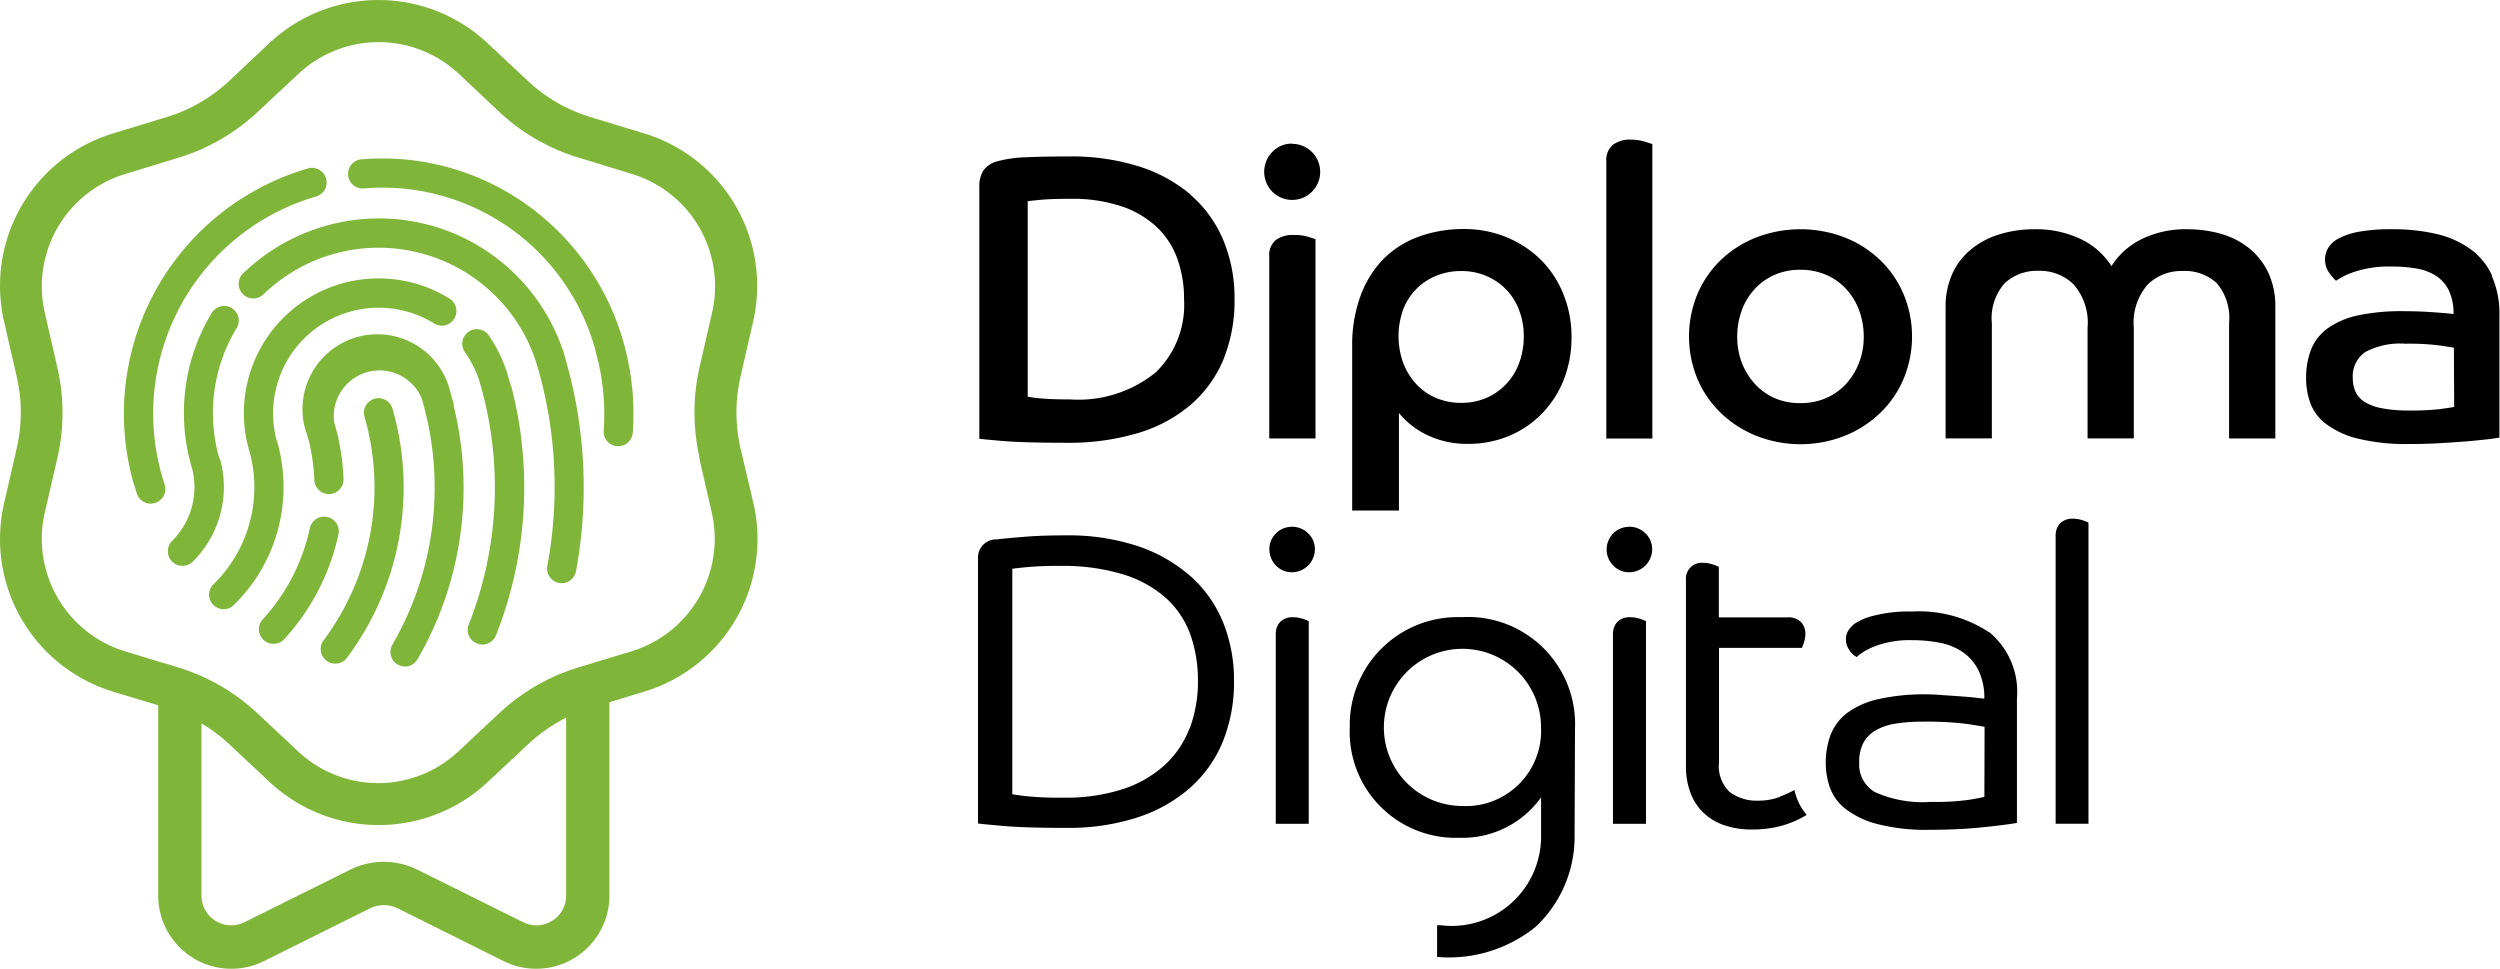 <?xml version="1.0" encoding="UTF-8" standalone="no"?>
<svg
   width="201.909"
   height="78.243"
   viewBox="0 0 201.909 78.243"
   version="1.1"
   id="svg35"
   sodipodi:docname="diploma-digital-nas-nuvens.svg"
   inkscape:version="1.1.1 (3bf5ae0d25, 2021-09-20)"
   xmlns:inkscape="http://www.inkscape.org/namespaces/inkscape"
   xmlns:sodipodi="http://sodipodi.sourceforge.net/DTD/sodipodi-0.dtd"
   xmlns="http://www.w3.org/2000/svg"
   xmlns:svg="http://www.w3.org/2000/svg">
  <sodipodi:namedview
     id="namedview37"
     pagecolor="#ffffff"
     bordercolor="#999999"
     borderopacity="1"
     inkscape:pageshadow="0"
     inkscape:pageopacity="0"
     inkscape:pagecheckerboard="0"
     showgrid="false"
     inkscape:zoom="1.4276234"
     inkscape:cx="66.544162"
     inkscape:cy="15.059995"
     inkscape:window-width="1366"
     inkscape:window-height="704"
     inkscape:window-x="0"
     inkscape:window-y="27"
     inkscape:window-maximized="1"
     inkscape:current-layer="Grupo_1410" />
  <defs
     id="defs4">
    <clipPath
       id="clip-path">
      <rect
         id="Retângulo_396"
         data-name="Retângulo 396"
         width="201.909"
         height="78.243"
         fill="none" />
    </clipPath>
  </defs>
  <g
     id="Grupo_1430"
     data-name="Grupo 1430"
     transform="translate(0 0)">
    <g
       id="Grupo_1410"
       data-name="Grupo 1410"
       transform="translate(0 0)"
       clip-path="url(#clip-path)">
      <path
         id="Caminho_2214"
         data-name="Caminho 2214"
         d="M59.812,36.229a12.9,12.9,0,0,1,0-5.822L60.821,26a12.869,12.869,0,0,0-8.8-15.225L47.7,9.46a12.806,12.806,0,0,1-5.043-2.9l-3.3-3.089a12.888,12.888,0,0,0-17.588,0L18.49,6.556a12.877,12.877,0,0,1-5.043,2.908L9.125,10.782A12.864,12.864,0,0,0,.337,26.007l1.009,4.4a12.8,12.8,0,0,1,0,5.822L.337,40.627A12.876,12.876,0,0,0,9.128,55.858l1.889.575,1.762.531v15.36a5.907,5.907,0,0,0,8.539,5.3l8.562-4.259a2.572,2.572,0,0,1,2.252,0l8.545,4.259a5.912,5.912,0,0,0,8.542-5.3V56.716l.924-.279,1.883-.575a12.877,12.877,0,0,0,8.821-15.235ZM44.587,74.371a2.358,2.358,0,0,1-2.336.108L33.685,70.23a6.1,6.1,0,0,0-5.379,0l-8.555,4.249a2.4,2.4,0,0,1-3.479-2.155v-13.9a12.858,12.858,0,0,1,2.219,1.661l3.3,3.086a12.888,12.888,0,0,0,17.588,0l3.3-3.086a12.946,12.946,0,0,1,3.042-2.115V72.327a2.356,2.356,0,0,1-1.136,2.047M56.477,37l1.009,4.4a9.506,9.506,0,0,1-6.468,11.2l-1.879.571-2.441.74a16.368,16.368,0,0,0-6.387,3.7l-3.3,3.086a9.45,9.45,0,0,1-12.922,0L20.793,57.61a16.433,16.433,0,0,0-6.387-3.7l-2.437-.736L10.079,52.6A9.5,9.5,0,0,1,3.618,41.4l1.009-4.37a16.251,16.251,0,0,0,0-7.372L3.618,25.254a9.481,9.481,0,0,1,6.5-11.2l4.316-1.321a16.245,16.245,0,0,0,6.387-3.7l3.3-3.083a9.47,9.47,0,0,1,12.922,0l3.294,3.1a16.2,16.2,0,0,0,6.387,3.678l4.323,1.325A9.483,9.483,0,0,1,57.516,25.23l-1.009,4.4a16.427,16.427,0,0,0,0,7.369"
         transform="translate(-0.001 -0.002)"
         fill="#7fb539" />
      <path
         id="Caminho_2215"
         data-name="Caminho 2215"
         d="M6.04,28.835a.394.394,0,0,0-.03-.081A18.26,18.26,0,0,1,17.331,6.726c.407-.145.82-.279,1.23-.4a1.18,1.18,0,0,0-.645-2.266c-.464.131-.928.282-1.388.45A20.622,20.622,0,0,0,3.754,29.481a.665.665,0,0,0,.061.161c.067.235.138.471.215.7a1.175,1.175,0,0,0,1.116.807,1.092,1.092,0,0,0,.373-.067,1.172,1.172,0,0,0,.75-1.476l0-.007c-.084-.255-.161-.511-.235-.763"
         transform="translate(7.027 9.526)"
         fill="#7fb539" />
      <path
         id="Caminho_2216"
         data-name="Caminho 2216"
         d="M14.32,18.741a22.88,22.88,0,0,0-.8-8.28,1.177,1.177,0,0,0-2.286.565l.024.077a20.574,20.574,0,0,1,.02,11.252,20.674,20.674,0,0,1-3.362,6.8,1.18,1.18,0,0,0,1.889,1.412,23.069,23.069,0,0,0,4.518-11.826"
         transform="translate(18.194 22.592)"
         fill="#7fb539" />
      <path
         id="Caminho_2217"
         data-name="Caminho 2217"
         d="M11.731,12.44a1.178,1.178,0,0,0-1.4.9v0a15.865,15.865,0,0,1-3.8,7.362A1.177,1.177,0,0,0,7.4,22.683a1.15,1.15,0,0,0,.871-.387,18.257,18.257,0,0,0,4.37-8.458,1.182,1.182,0,0,0-.911-1.4"
         transform="translate(14.695 29.314)"
         fill="#7fb539" />
      <path
         id="Caminho_2218"
         data-name="Caminho 2218"
         d="M19.511,13.787l-.276-.972A6.051,6.051,0,0,0,7.392,15.3a5.666,5.666,0,0,0,.232.817l.148.491a16.217,16.217,0,0,1,.464,3.214,1.178,1.178,0,1,0,2.353-.094,18.094,18.094,0,0,0-.672-4.259l-.084-.282a3.7,3.7,0,0,1,7.073-1.93l.057.2a25.3,25.3,0,0,1-2.424,19.7,1.18,1.18,0,0,0,.434,1.607,1.249,1.249,0,0,0,.588.155,1.181,1.181,0,0,0,1.009-.592,27.632,27.632,0,0,0,2.9-20.533Z"
         transform="translate(17.151 18.911)"
         fill="#7fb539" />
      <path
         id="Caminho_2219"
         data-name="Caminho 2219"
         d="M10.528,19.915l-.1-.356a8.525,8.525,0,0,1,12.754-9.241A1.181,1.181,0,1,0,24.408,8.3,10.879,10.879,0,0,0,8.252,20.554l.114.393A10.949,10.949,0,0,1,5.3,31.473a1.177,1.177,0,0,0,1.63,1.681,13.3,13.3,0,0,0,3.6-13.262"
         transform="translate(11.861 15.794)"
         fill="#7fb539" />
      <path
         id="Caminho_2220"
         data-name="Caminho 2220"
         d="M15.032,12.477l-.215-.753a11,11,0,0,0-.9-2.212A9.55,9.55,0,0,0,13.24,8.4a1.178,1.178,0,0,0-1.92,1.365,7.885,7.885,0,0,1,.538.864,8.237,8.237,0,0,1,.672,1.587l.04.151a30.085,30.085,0,0,1-.938,19.407,1.165,1.165,0,0,0,.659,1.516l.013.007a1.119,1.119,0,0,0,.43.087,1.181,1.181,0,0,0,1.1-.75,32.381,32.381,0,0,0,1.22-20.17Z"
         transform="translate(26.222 18.671)"
         fill="#7fb539" />
      <path
         id="Caminho_2221"
         data-name="Caminho 2221"
         d="M8.205,19.663,8.1,19.3A13.257,13.257,0,0,1,9.533,9.215a1.177,1.177,0,1,0-1.92-1.361,1.011,1.011,0,0,0-.1.165A15.6,15.6,0,0,0,5.946,20.3l.074.255A6.117,6.117,0,0,1,4.373,26.32a1.182,1.182,0,0,0,1.654,1.688l.027-.027a8.472,8.472,0,0,0,2.185-8.334"
         transform="translate(9.518 17.374)"
         fill="#7fb539" />
      <path
         id="Caminho_2222"
         data-name="Caminho 2222"
         d="M31.921,15.82h-.03A15.679,15.679,0,0,0,12.729,5.856a15.738,15.738,0,0,0-6.69,3.879A1.18,1.18,0,0,0,7.69,11.416a13.386,13.386,0,0,1,18.93.232c.131.134.259.272.383.41a13.47,13.47,0,0,1,1.725,2.42,13.115,13.115,0,0,1,1.167,2.844l.1.336a34.772,34.772,0,0,1,.666,15.649,1.185,1.185,0,0,0,.941,1.378,1.594,1.594,0,0,0,.219.017,1.181,1.181,0,0,0,1.156-.965,37.2,37.2,0,0,0-.827-17.057Z"
         transform="translate(13.543 12.397)"
         fill="#7fb539" />
      <path
         id="Caminho_2223"
         data-name="Caminho 2223"
         d="M31.378,23.186c-.03-.474-.077-.941-.134-1.412-.04-.3-.084-.6-.134-.887-.017-.121-.044-.239-.071-.36s-.03-.182-.05-.276a20.48,20.48,0,0,0-6.663-11.5A20.1,20.1,0,0,0,9.449,3.877,1.18,1.18,0,0,0,9.634,6.23a17.816,17.816,0,0,1,18.688,13,1,1,0,0,0,.034.175,18.456,18.456,0,0,1,.434,1.909,2.146,2.146,0,0,0,.034.245c.034.2.057.4.087.6s.047.437.071.672c0,.091.017.171.024.266a18.9,18.9,0,0,1,0,2.689,1.176,1.176,0,0,0,1.086,1.261h.087a1.18,1.18,0,0,0,1.177-1.089,20.514,20.514,0,0,0,.017-2.689v-.077"
         transform="translate(19.75 8.99)"
         fill="#7fb539" />
      <path
         id="Caminho_2224"
         data-name="Caminho 2224"
         d="M40.587,6.842A11.936,11.936,0,0,0,36.4,4.563a18.062,18.062,0,0,0-5.584-.8q-2.163,0-3.553.067a9.789,9.789,0,0,0-2.229.313,2.023,2.023,0,0,0-1.163.736A2.4,2.4,0,0,0,23.53,6.22V26.562c.114.02.723.084,1.839.178s2.841.148,5.177.148a19.442,19.442,0,0,0,5.846-.8,11.7,11.7,0,0,0,4.256-2.309,9.8,9.8,0,0,0,2.609-3.651,12.563,12.563,0,0,0,.884-4.831,12.106,12.106,0,0,0-.918-4.8,9.9,9.9,0,0,0-2.636-3.637m-2.9,14.415a9.9,9.9,0,0,1-6.814,2.111c-1.025,0-1.819-.027-2.387-.084a6.505,6.505,0,0,1-1.049-.145V7.38c.087-.017.417-.054,1.009-.111s1.4-.084,2.444-.084a12.489,12.489,0,0,1,4.132.608,7.742,7.742,0,0,1,2.847,1.681,6.57,6.57,0,0,1,1.654,2.555,9.448,9.448,0,0,1,.541,3.261,7.594,7.594,0,0,1-2.353,5.977"
         transform="translate(55.564 8.872)"
         fill="#fff"
         style="fill:#000000" />
      <path
         id="Caminho_2225"
         data-name="Caminho 2225"
         d="M32.495,5.649a2.316,2.316,0,0,0-1.472.41A1.57,1.57,0,0,0,30.5,7.384v14.7h3.735V5.986c-.111-.04-.336-.114-.672-.212a3.791,3.791,0,0,0-1.066-.124"
         transform="translate(72.01 13.329)"
         fill="#fff"
         style="fill:#000000" />
      <path
         id="Caminho_2226"
         data-name="Caminho 2226"
         d="M32.63,3.451a2.168,2.168,0,0,0-1.6.672,2.293,2.293,0,0,0,0,3.21,2.264,2.264,0,1,0,1.647-3.863h-.04"
         transform="translate(71.727 8.148)"
         fill="#fff"
         style="fill:#000000" />
      <path
         id="Caminho_2227"
         data-name="Caminho 2227"
         d="M36.262,20.356a6.564,6.564,0,0,0,2.259,1.772,7.362,7.362,0,0,0,3.308.723,8.564,8.564,0,0,0,3.328-.642,8.084,8.084,0,0,0,2.636-1.782,8.3,8.3,0,0,0,1.772-2.736A9.318,9.318,0,0,0,50.2,14.2a9.064,9.064,0,0,0-.672-3.476,8.187,8.187,0,0,0-1.815-2.75,8.527,8.527,0,0,0-2.733-1.8A8.9,8.9,0,0,0,41.54,5.5a10.583,10.583,0,0,0-3.7.625,7.8,7.8,0,0,0-2.851,1.815A8.446,8.446,0,0,0,33.159,10.9a11.452,11.452,0,0,0-.672,4.034V28.236h3.775Zm.336-8.337a4.751,4.751,0,0,1,2.656-2.736,5.264,5.264,0,0,1,2.044-.39,5.042,5.042,0,0,1,2.047.41,4.787,4.787,0,0,1,2.636,2.783,5.842,5.842,0,0,1,.363,2.078,6.118,6.118,0,0,1-.363,2.128,4.86,4.86,0,0,1-1.032,1.7,4.731,4.731,0,0,1-1.6,1.136,5.042,5.042,0,0,1-2.047.41,5.143,5.143,0,0,1-2.081-.41,4.634,4.634,0,0,1-1.587-1.136,5.226,5.226,0,0,1-1.032-1.7,6.312,6.312,0,0,1,0-4.276"
         transform="translate(76.721 12.997)"
         fill="#fff"
         style="fill:#000000" />
      <path
         id="Caminho_2228"
         data-name="Caminho 2228"
         d="M40.592,3.358a2.281,2.281,0,0,0-1.472.424,1.587,1.587,0,0,0-.524,1.311V27.5h3.718V3.718c-.111-.04-.336-.114-.672-.212a3.767,3.767,0,0,0-1.079-.148"
         transform="translate(91.136 7.919)"
         fill="#fff"
         style="fill:#000000" />
      <path
         id="Caminho_2229"
         data-name="Caminho 2229"
         d="M43.166,20.363A8.862,8.862,0,0,0,46.034,22.2a9.74,9.74,0,0,0,7.1,0A8.9,8.9,0,0,0,56,20.363a8.283,8.283,0,0,0,1.9-2.75,8.9,8.9,0,0,0,0-6.878A8.331,8.331,0,0,0,56,7.982a8.8,8.8,0,0,0-2.868-1.819,9.949,9.949,0,0,0-7.1,0,8.751,8.751,0,0,0-2.868,1.815,8.391,8.391,0,0,0-1.9,2.753,8.966,8.966,0,0,0,0,6.878,8.292,8.292,0,0,0,1.9,2.75m1.681-8.32A5.172,5.172,0,0,1,45.9,10.322a4.769,4.769,0,0,1,1.6-1.133,5.124,5.124,0,0,1,2.078-.407,5.2,5.2,0,0,1,2.067.407,4.715,4.715,0,0,1,1.614,1.133A5.219,5.219,0,0,1,54.31,12.04a6.06,6.06,0,0,1,.38,2.145,5.725,5.725,0,0,1-.38,2.111A5.523,5.523,0,0,1,53.262,18a4.766,4.766,0,0,1-1.614,1.146,5.261,5.261,0,0,1-2.067.407A5.124,5.124,0,0,1,47.5,19.15,4.726,4.726,0,0,1,45.9,18,5.469,5.469,0,0,1,44.847,16.3a5.813,5.813,0,0,1-.373-2.111,6.054,6.054,0,0,1,.373-2.145"
         transform="translate(95.832 13.006)"
         fill="#fff"
         style="fill:#000000" />
      <path
         id="Caminho_2230"
         data-name="Caminho 2230"
         d="M71.307,7.082A6.415,6.415,0,0,0,69.048,5.9a9.863,9.863,0,0,0-2.817-.39,8.072,8.072,0,0,0-3.57.756,6.019,6.019,0,0,0-2.521,2.222,5.983,5.983,0,0,0-2.558-2.222,8.358,8.358,0,0,0-3.634-.756,9.527,9.527,0,0,0-2.851.41,6.577,6.577,0,0,0-2.276,1.2A5.44,5.44,0,0,0,47.3,9.079a6.393,6.393,0,0,0-.555,2.75V22.4h3.735v-9.3a4.255,4.255,0,0,1,1.049-3.244,3.829,3.829,0,0,1,2.746-.988A3.892,3.892,0,0,1,57.08,9.96a4.682,4.682,0,0,1,1.13,3.506V22.4h3.735V13.469a4.684,4.684,0,0,1,1.133-3.506,3.9,3.9,0,0,1,2.8-1.082,3.818,3.818,0,0,1,2.753.968,4.312,4.312,0,0,1,1.009,3.224v9.335h3.735V11.8a6.408,6.408,0,0,0-.555-2.753,5.665,5.665,0,0,0-1.509-1.96"
         transform="translate(110.389 13.005)"
         fill="#fff"
         style="fill:#000000" />
      <path
         id="Caminho_2231"
         data-name="Caminho 2231"
         d="M70.422,9.246a5.445,5.445,0,0,0-1.785-2.162,7.626,7.626,0,0,0-2.733-1.2,15.345,15.345,0,0,0-3.523-.377,14.611,14.611,0,0,0-2.652.192,5.693,5.693,0,0,0-1.681.545,2.1,2.1,0,0,0-.867.783,1.854,1.854,0,0,0,.1,2.017,4.329,4.329,0,0,0,.538.625,5.729,5.729,0,0,1,1.493-.723,8.7,8.7,0,0,1,3-.424,11.261,11.261,0,0,1,2.017.161,4.126,4.126,0,0,1,1.57.592,2.888,2.888,0,0,1,1.032,1.177,4.2,4.2,0,0,1,.377,1.9c-.37-.04-.928-.091-1.681-.145s-1.53-.081-2.353-.081a16.769,16.769,0,0,0-3.664.336A6.621,6.621,0,0,0,57.16,13.5a3.894,3.894,0,0,0-1.345,1.7,6.247,6.247,0,0,0-.41,2.353,5.836,5.836,0,0,0,.336,1.98,3.686,3.686,0,0,0,1.277,1.7,7.008,7.008,0,0,0,2.555,1.18,16.317,16.317,0,0,0,4.175.44c.854,0,1.681-.02,2.457-.067s1.493-.094,2.128-.145,1.183-.111,1.651-.161.817-.108,1.032-.148v-9.85a7.464,7.464,0,0,0-.635-3.241M67.363,19.855c-.2.047-.592.1-1.183.182a20.224,20.224,0,0,1-2.387.111,11.68,11.68,0,0,1-2.246-.178,4.16,4.16,0,0,1-1.425-.521,1.986,1.986,0,0,1-.736-.834,2.657,2.657,0,0,1-.212-1.082,2.356,2.356,0,0,1,1.008-2.108,5.989,5.989,0,0,1,3.241-.672,19.96,19.96,0,0,1,2.689.131c.6.087,1.009.155,1.227.192Z"
         transform="translate(130.846 13.007)"
         fill="#fff"
         style="fill:#000000" />
      <path
         id="Caminho_2232"
         data-name="Caminho 2232"
         d="M40.651,16.155a12.313,12.313,0,0,0-4.263-2.427,17.815,17.815,0,0,0-5.762-.864c-1.247,0-2.353.034-3.345.114s-1.728.148-2.249.212A1.471,1.471,0,0,0,23.5,14.595a1.187,1.187,0,0,0,0,.155V36.13l.212.03c.141.02.793.084,1.936.182s2.834.148,5.016.148a18.019,18.019,0,0,0,5.732-.851,12.113,12.113,0,0,0,4.263-2.41A10.1,10.1,0,0,0,43.29,29.48a12.739,12.739,0,0,0,.887-4.837,12.42,12.42,0,0,0-.887-4.764,10.076,10.076,0,0,0-2.636-3.731m-.074,12.314a7.754,7.754,0,0,1-2.017,2.968A9.341,9.341,0,0,1,35.2,33.36a14.934,14.934,0,0,1-4.79.689,27.215,27.215,0,0,1-3.1-.128c-.551-.071-.867-.118-1.039-.148V15.563c.168-.027.471-.061.992-.114a26.661,26.661,0,0,1,2.884-.118,16.658,16.658,0,0,1,5.1.693,9.308,9.308,0,0,1,3.442,1.909,7.4,7.4,0,0,1,1.953,2.915,11.016,11.016,0,0,1,.622,3.762,10.644,10.644,0,0,1-.672,3.859"
         transform="translate(55.486 30.373)"
         fill="#fff"
         style="fill:#000000" />
      <path
         id="Caminho_2233"
         data-name="Caminho 2233"
         d="M32.319,12.657a1.774,1.774,0,0,0-1.291.531,1.748,1.748,0,0,0-.531,1.291,1.821,1.821,0,0,0,.528,1.3,1.743,1.743,0,0,0,1.294.548,1.862,1.862,0,0,0,1.852-1.852,1.743,1.743,0,0,0-.548-1.294,1.821,1.821,0,0,0-1.3-.528"
         transform="translate(72.024 29.89)"
         fill="#fff"
         style="fill:#000000" />
      <path
         id="Caminho_2234"
         data-name="Caminho 2234"
         d="M32.718,14.928a2.1,2.1,0,0,0-.645-.094,1.386,1.386,0,0,0-1.086.393,1.415,1.415,0,0,0-.336.968V31.514h2.662V15.153l-.138-.067a2.663,2.663,0,0,0-.45-.161"
         transform="translate(72.385 35.019)"
         fill="#fff"
         style="fill:#000000" />
      <path
         id="Caminho_2235"
         data-name="Caminho 2235"
         d="M40.422,12.657A1.816,1.816,0,0,0,38.6,14.466v.013a1.794,1.794,0,0,0,.528,1.3,1.73,1.73,0,0,0,1.294.548,1.862,1.862,0,0,0,1.852-1.852,1.748,1.748,0,0,0-.548-1.294,1.821,1.821,0,0,0-1.3-.528"
         transform="translate(91.161 29.89)"
         fill="#fff"
         style="fill:#000000" />
      <path
         id="Caminho_2236"
         data-name="Caminho 2236"
         d="M40.819,14.927a2.1,2.1,0,0,0-.645-.094,1.4,1.4,0,0,0-1.086.393,1.454,1.454,0,0,0-.336.968V31.514h2.666V15.152l-.138-.067a3.641,3.641,0,0,0-.454-.161"
         transform="translate(91.517 35.019)"
         fill="#fff"
         style="fill:#000000" />
      <path
         id="Caminho_2237"
         data-name="Caminho 2237"
         d="M48.111,32.419a4.672,4.672,0,0,1-1.741.316,3.655,3.655,0,0,1-2.333-.7,2.879,2.879,0,0,1-.857-2.394V20.395h6.7l.057-.155a2.631,2.631,0,0,0,.138-.417,1.965,1.965,0,0,0,.081-.558,1.371,1.371,0,0,0-.336-.931,1.421,1.421,0,0,0-1.14-.4H43.166V13.856l-.141-.067a2.388,2.388,0,0,0-.45-.158,2.042,2.042,0,0,0-.635-.1,1.278,1.278,0,0,0-1.425,1.109,1.14,1.14,0,0,0-.007.262V30a6.062,6.062,0,0,0,.336,2.017,4.368,4.368,0,0,0,.992,1.61A4.556,4.556,0,0,0,43.5,34.685a6.759,6.759,0,0,0,2.353.38,9.338,9.338,0,0,0,1.731-.151,8.274,8.274,0,0,0,1.388-.393,8.1,8.1,0,0,0,1.009-.474l.282-.158a4.569,4.569,0,0,1-.992-2.017,7.689,7.689,0,0,1-1.16.531"
         transform="translate(95.654 31.928)"
         fill="#fff"
         style="fill:#000000" />
      <path
         id="Caminho_2238"
         data-name="Caminho 2238"
         d="M57.033,16.362a10.244,10.244,0,0,0-6.206-1.657,11.233,11.233,0,0,0-3.086.336,4.817,4.817,0,0,0-1.519.629,2.219,2.219,0,0,0-.5.518,1.311,1.311,0,0,0-.225.763,1.467,1.467,0,0,0,.219.783,1.72,1.72,0,0,0,.477.531l.168.124.148-.141a5.171,5.171,0,0,1,1.493-.8,7.927,7.927,0,0,1,2.894-.43,11.632,11.632,0,0,1,2.212.212,4.927,4.927,0,0,1,1.822.75,3.922,3.922,0,0,1,1.264,1.459,5.108,5.108,0,0,1,.481,2.3l-.622-.067c-.387-.047-.817-.084-1.291-.118s-.965-.071-1.489-.1a17.091,17.091,0,0,0-5.295.356,6.674,6.674,0,0,0-2.434,1.123,4.1,4.1,0,0,0-1.3,1.768,6.457,6.457,0,0,0-.377,2.229,6.083,6.083,0,0,0,.309,1.916,3.827,3.827,0,0,0,1.257,1.772,7.17,7.17,0,0,0,2.562,1.24,15.846,15.846,0,0,0,4.283.474c1.509,0,2.878-.067,4.068-.185s2.111-.232,2.753-.336l.208-.037V21.721a6.254,6.254,0,0,0-2.266-5.379m-.363,13.336c-.262.057-.672.134-1.2.225a19.877,19.877,0,0,1-3.13.175,9.412,9.412,0,0,1-4.511-.793,2.567,2.567,0,0,1-1.267-2.394,3.266,3.266,0,0,1,.336-1.583,2.614,2.614,0,0,1,.988-1.009,4.747,4.747,0,0,1,1.6-.541,13.585,13.585,0,0,1,2.155-.158,26.134,26.134,0,0,1,3.7.192c.629.1,1.079.171,1.345.219Z"
         transform="translate(103.588 34.686)"
         fill="#fff"
         style="fill:#000000" />
      <path
         id="Caminho_2239"
         data-name="Caminho 2239"
         d="M51.454,12.559a2.183,2.183,0,0,0-.642-.094,1.408,1.408,0,0,0-1.089.4,1.431,1.431,0,0,0-.336.968V37.1h2.652V12.784l-.141-.067a3.414,3.414,0,0,0-.45-.161"
         transform="translate(116.634 29.427)"
         fill="#fff"
         style="fill:#000000" />
      <path
         id="Caminho_2240"
         data-name="Caminho 2240"
         d="M41.542,14.836a8.715,8.715,0,0,0-9.1,8.307c-.01.2-.01.4-.007.6a8.559,8.559,0,0,0,8.2,8.905c.192.007.387.01.578,0a7.805,7.805,0,0,0,6.673-3.264v3.046a7.225,7.225,0,0,1-7.1,7.339,7.758,7.758,0,0,1-1.046-.061h-.252v2.565l.239.017a5.356,5.356,0,0,0,.568.024,11.16,11.16,0,0,0,7.174-2.491,9.979,9.979,0,0,0,3.123-7.4l.034-8.586a8.653,8.653,0,0,0-8.276-9.013c-.269-.01-.535-.01-.8,0m0,15.259a6.347,6.347,0,1,1,6.333-6.36v.024a6.076,6.076,0,0,1-5.8,6.337c-.175.007-.353.007-.531,0"
         transform="translate(76.577 35.012)"
         fill="#fff"
         style="fill:#000000" />
    </g>
  </g>
</svg>
